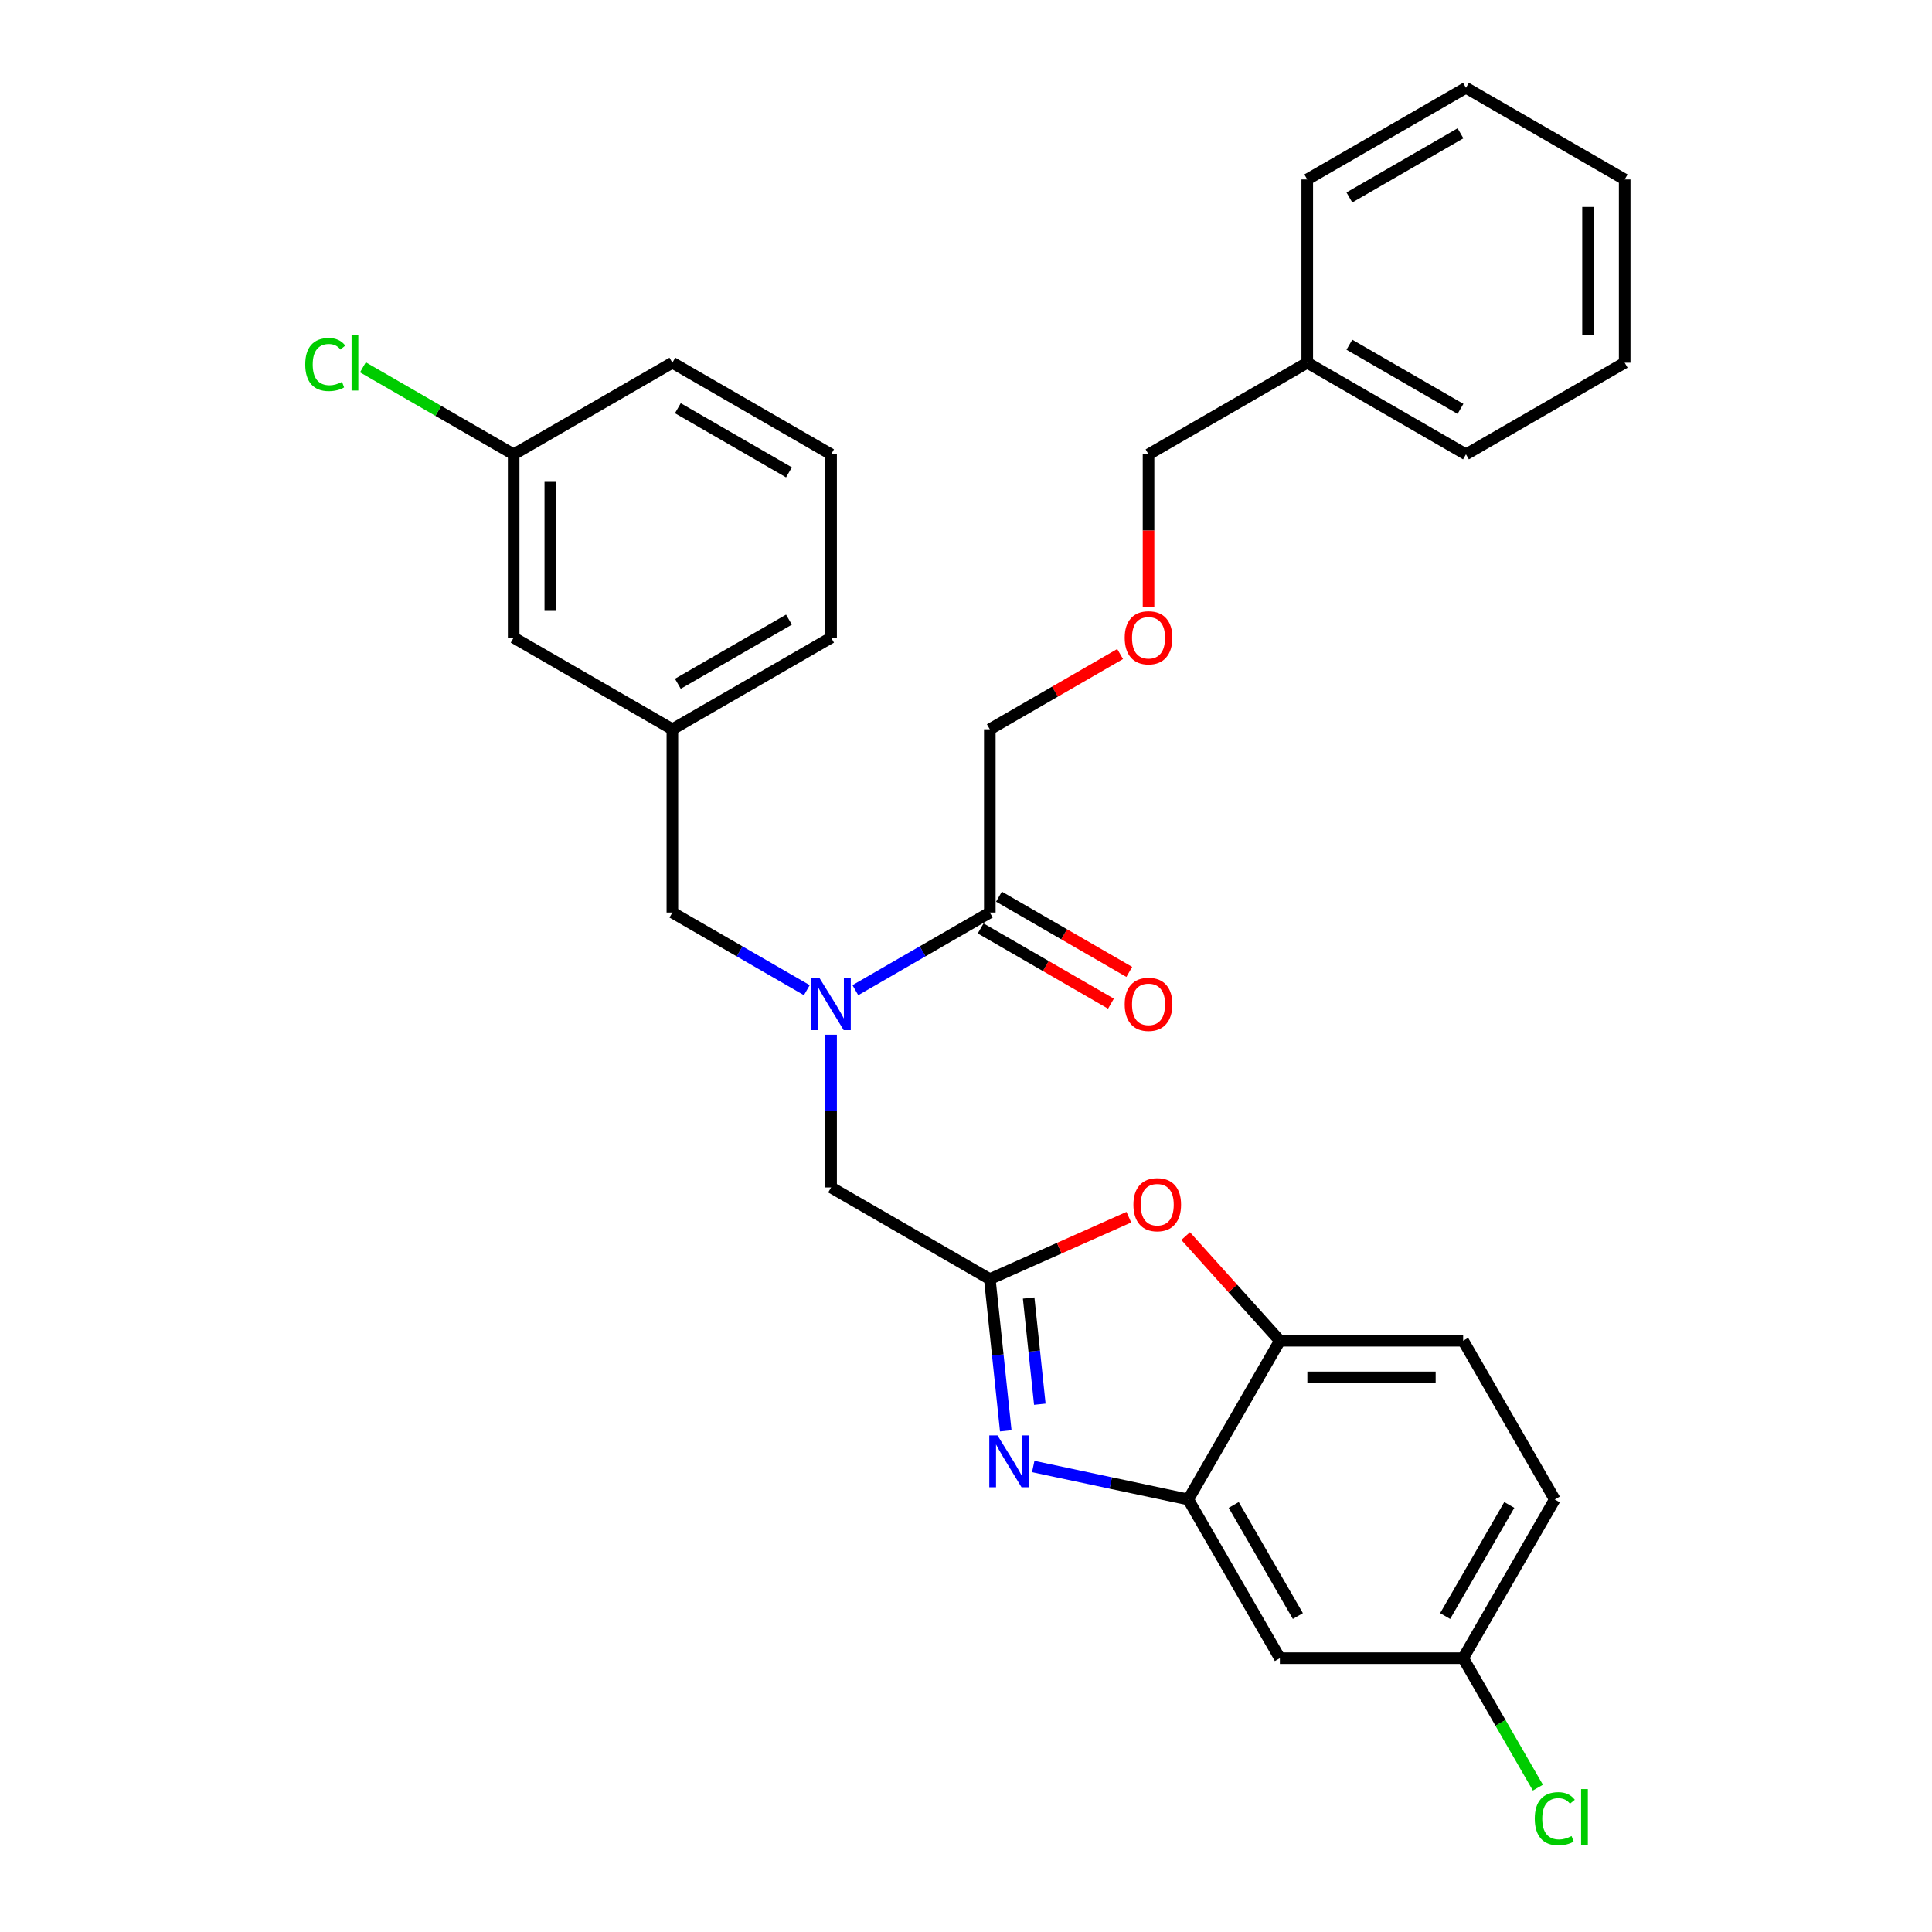 <?xml version='1.0' encoding='iso-8859-1'?>
<svg version='1.1' baseProfile='full'
              xmlns='http://www.w3.org/2000/svg'
                      xmlns:rdkit='http://www.rdkit.org/xml'
                      xmlns:xlink='http://www.w3.org/1999/xlink'
                  xml:space='preserve'
width='1000px' height='1000px' viewBox='0 0 1000 1000'>
<!-- END OF HEADER -->
<rect style='opacity:1.0;fill:#FFFFFF;stroke:none' width='1000' height='1000' x='0' y='0'> </rect>
<path class='bond-0' d='M 584.516,503.057 L 550.792,483.586' style='fill:none;fill-rule:evenodd;stroke:#FF0000;stroke-width:6px;stroke-linecap:butt;stroke-linejoin:miter;stroke-opacity:1' />
<path class='bond-0' d='M 550.792,483.586 L 517.067,464.115' style='fill:none;fill-rule:evenodd;stroke:#000000;stroke-width:6px;stroke-linecap:butt;stroke-linejoin:miter;stroke-opacity:1' />
<path class='bond-0' d='M 575.03,519.487 L 541.306,500.016' style='fill:none;fill-rule:evenodd;stroke:#FF0000;stroke-width:6px;stroke-linecap:butt;stroke-linejoin:miter;stroke-opacity:1' />
<path class='bond-0' d='M 541.306,500.016 L 507.581,480.545' style='fill:none;fill-rule:evenodd;stroke:#000000;stroke-width:6px;stroke-linecap:butt;stroke-linejoin:miter;stroke-opacity:1' />
<path class='bond-1' d='M 512.324,472.33 L 477.528,492.42' style='fill:none;fill-rule:evenodd;stroke:#000000;stroke-width:6px;stroke-linecap:butt;stroke-linejoin:miter;stroke-opacity:1' />
<path class='bond-1' d='M 477.528,492.42 L 442.732,512.509' style='fill:none;fill-rule:evenodd;stroke:#0000FF;stroke-width:6px;stroke-linecap:butt;stroke-linejoin:miter;stroke-opacity:1' />
<path class='bond-2' d='M 512.324,472.33 L 512.324,377.469' style='fill:none;fill-rule:evenodd;stroke:#000000;stroke-width:6px;stroke-linecap:butt;stroke-linejoin:miter;stroke-opacity:1' />
<path class='bond-3' d='M 417.612,512.509 L 382.816,492.42' style='fill:none;fill-rule:evenodd;stroke:#0000FF;stroke-width:6px;stroke-linecap:butt;stroke-linejoin:miter;stroke-opacity:1' />
<path class='bond-3' d='M 382.816,492.42 L 348.02,472.33' style='fill:none;fill-rule:evenodd;stroke:#000000;stroke-width:6px;stroke-linecap:butt;stroke-linejoin:miter;stroke-opacity:1' />
<path class='bond-4' d='M 430.172,535.565 L 430.172,575.093' style='fill:none;fill-rule:evenodd;stroke:#0000FF;stroke-width:6px;stroke-linecap:butt;stroke-linejoin:miter;stroke-opacity:1' />
<path class='bond-4' d='M 430.172,575.093 L 430.172,614.622' style='fill:none;fill-rule:evenodd;stroke:#000000;stroke-width:6px;stroke-linecap:butt;stroke-linejoin:miter;stroke-opacity:1' />
<path class='bond-5' d='M 804.751,776.117 L 757.32,858.269' style='fill:none;fill-rule:evenodd;stroke:#000000;stroke-width:6px;stroke-linecap:butt;stroke-linejoin:miter;stroke-opacity:1' />
<path class='bond-5' d='M 781.206,778.954 L 748.004,836.46' style='fill:none;fill-rule:evenodd;stroke:#000000;stroke-width:6px;stroke-linecap:butt;stroke-linejoin:miter;stroke-opacity:1' />
<path class='bond-6' d='M 804.751,776.117 L 757.32,693.965' style='fill:none;fill-rule:evenodd;stroke:#000000;stroke-width:6px;stroke-linecap:butt;stroke-linejoin:miter;stroke-opacity:1' />
<path class='bond-7' d='M 676.629,187.746 L 594.477,235.177' style='fill:none;fill-rule:evenodd;stroke:#000000;stroke-width:6px;stroke-linecap:butt;stroke-linejoin:miter;stroke-opacity:1' />
<path class='bond-8' d='M 676.629,187.746 L 758.781,235.177' style='fill:none;fill-rule:evenodd;stroke:#000000;stroke-width:6px;stroke-linecap:butt;stroke-linejoin:miter;stroke-opacity:1' />
<path class='bond-8' d='M 698.438,178.431 L 755.944,211.632' style='fill:none;fill-rule:evenodd;stroke:#000000;stroke-width:6px;stroke-linecap:butt;stroke-linejoin:miter;stroke-opacity:1' />
<path class='bond-9' d='M 676.629,187.746 L 676.629,92.885' style='fill:none;fill-rule:evenodd;stroke:#000000;stroke-width:6px;stroke-linecap:butt;stroke-linejoin:miter;stroke-opacity:1' />
<path class='bond-10' d='M 594.477,235.177 L 594.477,274.63' style='fill:none;fill-rule:evenodd;stroke:#000000;stroke-width:6px;stroke-linecap:butt;stroke-linejoin:miter;stroke-opacity:1' />
<path class='bond-10' d='M 594.477,274.63 L 594.477,314.083' style='fill:none;fill-rule:evenodd;stroke:#FF0000;stroke-width:6px;stroke-linecap:butt;stroke-linejoin:miter;stroke-opacity:1' />
<path class='bond-11' d='M 758.781,235.177 L 840.933,187.746' style='fill:none;fill-rule:evenodd;stroke:#000000;stroke-width:6px;stroke-linecap:butt;stroke-linejoin:miter;stroke-opacity:1' />
<path class='bond-12' d='M 676.629,92.885 L 758.781,45.455' style='fill:none;fill-rule:evenodd;stroke:#000000;stroke-width:6px;stroke-linecap:butt;stroke-linejoin:miter;stroke-opacity:1' />
<path class='bond-12' d='M 698.438,102.201 L 755.944,69' style='fill:none;fill-rule:evenodd;stroke:#000000;stroke-width:6px;stroke-linecap:butt;stroke-linejoin:miter;stroke-opacity:1' />
<path class='bond-13' d='M 579.773,338.527 L 546.049,357.998' style='fill:none;fill-rule:evenodd;stroke:#FF0000;stroke-width:6px;stroke-linecap:butt;stroke-linejoin:miter;stroke-opacity:1' />
<path class='bond-13' d='M 546.049,357.998 L 512.324,377.469' style='fill:none;fill-rule:evenodd;stroke:#000000;stroke-width:6px;stroke-linecap:butt;stroke-linejoin:miter;stroke-opacity:1' />
<path class='bond-14' d='M 840.933,187.746 L 840.933,92.885' style='fill:none;fill-rule:evenodd;stroke:#000000;stroke-width:6px;stroke-linecap:butt;stroke-linejoin:miter;stroke-opacity:1' />
<path class='bond-14' d='M 821.961,173.517 L 821.961,107.114' style='fill:none;fill-rule:evenodd;stroke:#000000;stroke-width:6px;stroke-linecap:butt;stroke-linejoin:miter;stroke-opacity:1' />
<path class='bond-15' d='M 758.781,45.455 L 840.933,92.885' style='fill:none;fill-rule:evenodd;stroke:#000000;stroke-width:6px;stroke-linecap:butt;stroke-linejoin:miter;stroke-opacity:1' />
<path class='bond-16' d='M 757.32,858.269 L 662.459,858.269' style='fill:none;fill-rule:evenodd;stroke:#000000;stroke-width:6px;stroke-linecap:butt;stroke-linejoin:miter;stroke-opacity:1' />
<path class='bond-17' d='M 757.32,858.269 L 776.665,891.775' style='fill:none;fill-rule:evenodd;stroke:#000000;stroke-width:6px;stroke-linecap:butt;stroke-linejoin:miter;stroke-opacity:1' />
<path class='bond-17' d='M 776.665,891.775 L 796.01,925.282' style='fill:none;fill-rule:evenodd;stroke:#00CC00;stroke-width:6px;stroke-linecap:butt;stroke-linejoin:miter;stroke-opacity:1' />
<path class='bond-18' d='M 662.459,858.269 L 615.028,776.117' style='fill:none;fill-rule:evenodd;stroke:#000000;stroke-width:6px;stroke-linecap:butt;stroke-linejoin:miter;stroke-opacity:1' />
<path class='bond-18' d='M 671.775,836.46 L 638.573,778.954' style='fill:none;fill-rule:evenodd;stroke:#000000;stroke-width:6px;stroke-linecap:butt;stroke-linejoin:miter;stroke-opacity:1' />
<path class='bond-19' d='M 615.028,776.117 L 662.459,693.965' style='fill:none;fill-rule:evenodd;stroke:#000000;stroke-width:6px;stroke-linecap:butt;stroke-linejoin:miter;stroke-opacity:1' />
<path class='bond-20' d='M 615.028,776.117 L 574.914,767.59' style='fill:none;fill-rule:evenodd;stroke:#000000;stroke-width:6px;stroke-linecap:butt;stroke-linejoin:miter;stroke-opacity:1' />
<path class='bond-20' d='M 574.914,767.59 L 534.8,759.064' style='fill:none;fill-rule:evenodd;stroke:#0000FF;stroke-width:6px;stroke-linecap:butt;stroke-linejoin:miter;stroke-opacity:1' />
<path class='bond-21' d='M 662.459,693.965 L 757.32,693.965' style='fill:none;fill-rule:evenodd;stroke:#000000;stroke-width:6px;stroke-linecap:butt;stroke-linejoin:miter;stroke-opacity:1' />
<path class='bond-21' d='M 676.688,712.937 L 743.091,712.937' style='fill:none;fill-rule:evenodd;stroke:#000000;stroke-width:6px;stroke-linecap:butt;stroke-linejoin:miter;stroke-opacity:1' />
<path class='bond-22' d='M 662.459,693.965 L 638.073,666.882' style='fill:none;fill-rule:evenodd;stroke:#000000;stroke-width:6px;stroke-linecap:butt;stroke-linejoin:miter;stroke-opacity:1' />
<path class='bond-22' d='M 638.073,666.882 L 613.688,639.799' style='fill:none;fill-rule:evenodd;stroke:#FF0000;stroke-width:6px;stroke-linecap:butt;stroke-linejoin:miter;stroke-opacity:1' />
<path class='bond-23' d='M 520.579,740.59 L 516.452,701.322' style='fill:none;fill-rule:evenodd;stroke:#0000FF;stroke-width:6px;stroke-linecap:butt;stroke-linejoin:miter;stroke-opacity:1' />
<path class='bond-23' d='M 516.452,701.322 L 512.324,662.053' style='fill:none;fill-rule:evenodd;stroke:#000000;stroke-width:6px;stroke-linecap:butt;stroke-linejoin:miter;stroke-opacity:1' />
<path class='bond-23' d='M 538.209,726.827 L 535.32,699.338' style='fill:none;fill-rule:evenodd;stroke:#0000FF;stroke-width:6px;stroke-linecap:butt;stroke-linejoin:miter;stroke-opacity:1' />
<path class='bond-23' d='M 535.32,699.338 L 532.431,671.85' style='fill:none;fill-rule:evenodd;stroke:#000000;stroke-width:6px;stroke-linecap:butt;stroke-linejoin:miter;stroke-opacity:1' />
<path class='bond-24' d='M 512.324,662.053 L 548.303,646.034' style='fill:none;fill-rule:evenodd;stroke:#000000;stroke-width:6px;stroke-linecap:butt;stroke-linejoin:miter;stroke-opacity:1' />
<path class='bond-24' d='M 548.303,646.034 L 584.281,630.016' style='fill:none;fill-rule:evenodd;stroke:#FF0000;stroke-width:6px;stroke-linecap:butt;stroke-linejoin:miter;stroke-opacity:1' />
<path class='bond-25' d='M 512.324,662.053 L 430.172,614.622' style='fill:none;fill-rule:evenodd;stroke:#000000;stroke-width:6px;stroke-linecap:butt;stroke-linejoin:miter;stroke-opacity:1' />
<path class='bond-26' d='M 348.02,472.33 L 348.02,377.469' style='fill:none;fill-rule:evenodd;stroke:#000000;stroke-width:6px;stroke-linecap:butt;stroke-linejoin:miter;stroke-opacity:1' />
<path class='bond-27' d='M 348.02,377.469 L 430.172,330.038' style='fill:none;fill-rule:evenodd;stroke:#000000;stroke-width:6px;stroke-linecap:butt;stroke-linejoin:miter;stroke-opacity:1' />
<path class='bond-27' d='M 350.857,353.924 L 408.363,320.722' style='fill:none;fill-rule:evenodd;stroke:#000000;stroke-width:6px;stroke-linecap:butt;stroke-linejoin:miter;stroke-opacity:1' />
<path class='bond-28' d='M 348.02,377.469 L 265.868,330.038' style='fill:none;fill-rule:evenodd;stroke:#000000;stroke-width:6px;stroke-linecap:butt;stroke-linejoin:miter;stroke-opacity:1' />
<path class='bond-29' d='M 430.172,330.038 L 430.172,235.177' style='fill:none;fill-rule:evenodd;stroke:#000000;stroke-width:6px;stroke-linecap:butt;stroke-linejoin:miter;stroke-opacity:1' />
<path class='bond-30' d='M 430.172,235.177 L 348.02,187.746' style='fill:none;fill-rule:evenodd;stroke:#000000;stroke-width:6px;stroke-linecap:butt;stroke-linejoin:miter;stroke-opacity:1' />
<path class='bond-30' d='M 408.363,244.493 L 350.857,211.291' style='fill:none;fill-rule:evenodd;stroke:#000000;stroke-width:6px;stroke-linecap:butt;stroke-linejoin:miter;stroke-opacity:1' />
<path class='bond-31' d='M 348.02,187.746 L 265.868,235.177' style='fill:none;fill-rule:evenodd;stroke:#000000;stroke-width:6px;stroke-linecap:butt;stroke-linejoin:miter;stroke-opacity:1' />
<path class='bond-32' d='M 265.868,235.177 L 265.868,330.038' style='fill:none;fill-rule:evenodd;stroke:#000000;stroke-width:6px;stroke-linecap:butt;stroke-linejoin:miter;stroke-opacity:1' />
<path class='bond-32' d='M 284.84,249.406 L 284.84,315.809' style='fill:none;fill-rule:evenodd;stroke:#000000;stroke-width:6px;stroke-linecap:butt;stroke-linejoin:miter;stroke-opacity:1' />
<path class='bond-33' d='M 265.868,235.177 L 226.85,212.65' style='fill:none;fill-rule:evenodd;stroke:#000000;stroke-width:6px;stroke-linecap:butt;stroke-linejoin:miter;stroke-opacity:1' />
<path class='bond-33' d='M 226.85,212.65 L 187.832,190.123' style='fill:none;fill-rule:evenodd;stroke:#00CC00;stroke-width:6px;stroke-linecap:butt;stroke-linejoin:miter;stroke-opacity:1' />
<path  class='atom-0' d='M 582.145 519.837
Q 582.145 513.386, 585.332 509.781
Q 588.519 506.177, 594.477 506.177
Q 600.434 506.177, 603.621 509.781
Q 606.809 513.386, 606.809 519.837
Q 606.809 526.363, 603.583 530.082
Q 600.358 533.762, 594.477 533.762
Q 588.557 533.762, 585.332 530.082
Q 582.145 526.401, 582.145 519.837
M 594.477 530.727
Q 598.575 530.727, 600.775 527.995
Q 603.014 525.225, 603.014 519.837
Q 603.014 514.562, 600.775 511.906
Q 598.575 509.212, 594.477 509.212
Q 590.379 509.212, 588.14 511.868
Q 585.939 514.524, 585.939 519.837
Q 585.939 525.263, 588.14 527.995
Q 590.379 530.727, 594.477 530.727
' fill='#FF0000'/>
<path  class='atom-2' d='M 424.234 506.328
L 433.037 520.558
Q 433.91 521.962, 435.314 524.504
Q 436.718 527.046, 436.793 527.198
L 436.793 506.328
L 440.36 506.328
L 440.36 533.193
L 436.68 533.193
L 427.231 517.636
Q 426.131 515.815, 424.955 513.728
Q 423.816 511.641, 423.475 510.996
L 423.475 533.193
L 419.984 533.193
L 419.984 506.328
L 424.234 506.328
' fill='#0000FF'/>
<path  class='atom-8' d='M 582.145 330.114
Q 582.145 323.664, 585.332 320.059
Q 588.519 316.454, 594.477 316.454
Q 600.434 316.454, 603.621 320.059
Q 606.809 323.664, 606.809 330.114
Q 606.809 336.641, 603.583 340.359
Q 600.358 344.04, 594.477 344.04
Q 588.557 344.04, 585.332 340.359
Q 582.145 336.679, 582.145 330.114
M 594.477 341.004
Q 598.575 341.004, 600.775 338.272
Q 603.014 335.502, 603.014 330.114
Q 603.014 324.84, 600.775 322.184
Q 598.575 319.49, 594.477 319.49
Q 590.379 319.49, 588.14 322.146
Q 585.939 324.802, 585.939 330.114
Q 585.939 335.54, 588.14 338.272
Q 590.379 341.004, 594.477 341.004
' fill='#FF0000'/>
<path  class='atom-18' d='M 516.302 742.962
L 525.105 757.191
Q 525.978 758.595, 527.382 761.137
Q 528.785 763.68, 528.861 763.831
L 528.861 742.962
L 532.428 742.962
L 532.428 769.827
L 528.748 769.827
L 519.299 754.269
Q 518.199 752.448, 517.023 750.361
Q 515.884 748.274, 515.543 747.629
L 515.543 769.827
L 512.052 769.827
L 512.052 742.962
L 516.302 742.962
' fill='#0000FF'/>
<path  class='atom-20' d='M 586.652 623.545
Q 586.652 617.094, 589.84 613.49
Q 593.027 609.885, 598.984 609.885
Q 604.942 609.885, 608.129 613.49
Q 611.316 617.094, 611.316 623.545
Q 611.316 630.071, 608.091 633.79
Q 604.866 637.471, 598.984 637.471
Q 593.065 637.471, 589.84 633.79
Q 586.652 630.109, 586.652 623.545
M 598.984 634.435
Q 603.082 634.435, 605.283 631.703
Q 607.522 628.933, 607.522 623.545
Q 607.522 618.271, 605.283 615.615
Q 603.082 612.921, 598.984 612.921
Q 594.886 612.921, 592.648 615.577
Q 590.447 618.233, 590.447 623.545
Q 590.447 628.971, 592.648 631.703
Q 594.886 634.435, 598.984 634.435
' fill='#FF0000'/>
<path  class='atom-23' d='M 794.392 941.351
Q 794.392 934.673, 797.503 931.182
Q 800.653 927.653, 806.61 927.653
Q 812.15 927.653, 815.11 931.561
L 812.605 933.611
Q 810.443 930.765, 806.61 930.765
Q 802.55 930.765, 800.387 933.497
Q 798.262 936.191, 798.262 941.351
Q 798.262 946.663, 800.463 949.395
Q 802.702 952.127, 807.028 952.127
Q 809.987 952.127, 813.44 950.344
L 814.503 953.19
Q 813.099 954.101, 810.974 954.632
Q 808.849 955.163, 806.496 955.163
Q 800.653 955.163, 797.503 951.596
Q 794.392 948.029, 794.392 941.351
' fill='#00CC00'/>
<path  class='atom-23' d='M 818.373 926.022
L 821.864 926.022
L 821.864 954.821
L 818.373 954.821
L 818.373 926.022
' fill='#00CC00'/>
<path  class='atom-30' d='M 157.989 188.676
Q 157.989 181.998, 161.1 178.507
Q 164.25 174.978, 170.207 174.978
Q 175.747 174.978, 178.707 178.886
L 176.202 180.935
Q 174.039 178.09, 170.207 178.09
Q 166.147 178.09, 163.984 180.822
Q 161.859 183.516, 161.859 188.676
Q 161.859 193.988, 164.06 196.72
Q 166.299 199.452, 170.624 199.452
Q 173.584 199.452, 177.037 197.669
L 178.1 200.515
Q 176.696 201.425, 174.571 201.957
Q 172.446 202.488, 170.093 202.488
Q 164.25 202.488, 161.1 198.921
Q 157.989 195.354, 157.989 188.676
' fill='#00CC00'/>
<path  class='atom-30' d='M 181.97 173.346
L 185.461 173.346
L 185.461 202.146
L 181.97 202.146
L 181.97 173.346
' fill='#00CC00'/>
</svg>
